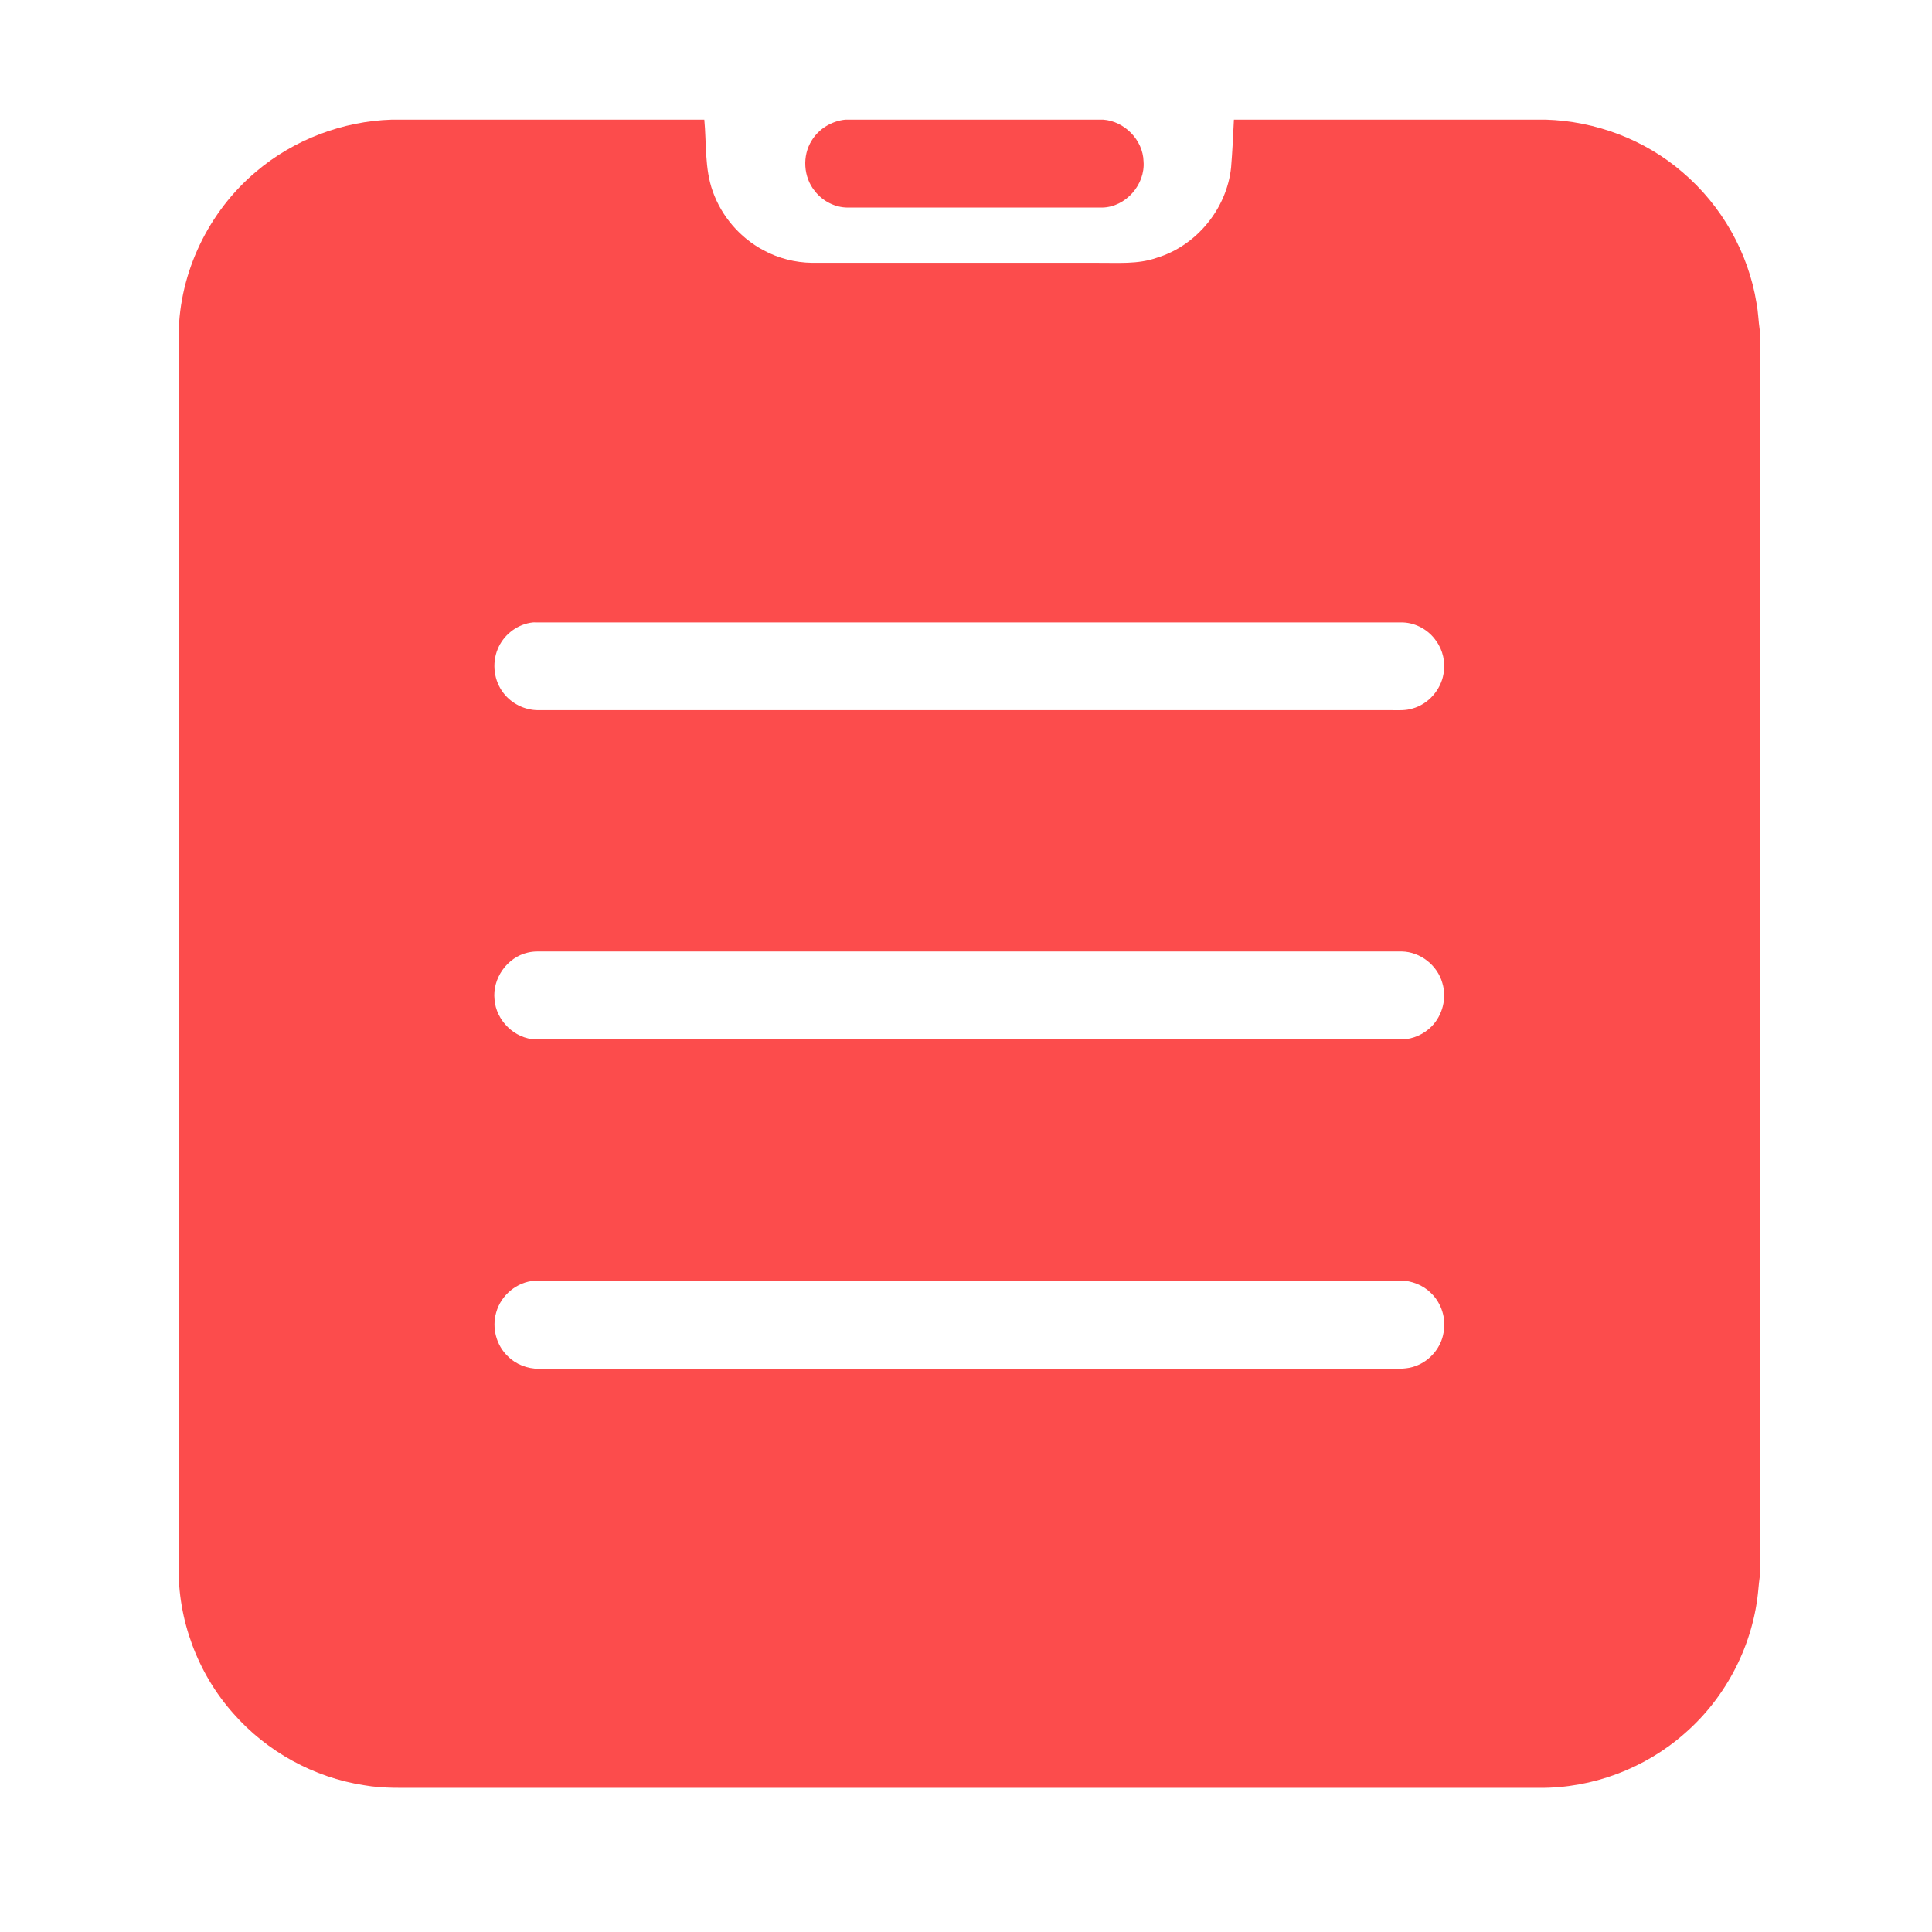 <?xml version="1.0" standalone="no"?><!DOCTYPE svg PUBLIC "-//W3C//DTD SVG 1.1//EN" "http://www.w3.org/Graphics/SVG/1.1/DTD/svg11.dtd"><svg t="1698045007615" class="icon" viewBox="0 0 1024 1024" version="1.1" xmlns="http://www.w3.org/2000/svg" p-id="121199" xmlns:xlink="http://www.w3.org/1999/xlink" width="48" height="48"><path d="M207.7 63.4h165.6c1.2 12.7 0.1 25.9 4.5 38.1 4.7 13.2 14.4 24.5 26.8 31.1 7.9 4.3 16.9 6.6 25.9 6.7h151.3c10.5-0.1 21.3 0.9 31.4-2.7 21-6.4 37-26 39.3-47.8 0.7-8.5 1.1-16.9 1.5-25.4h165.3c26.4 0.8 52.5 10.6 72.5 27.9 20.7 17.6 34.9 42.6 39.2 69.4 0.9 4.7 1 9.5 1.7 14.2v660.8c-0.3 2.1-0.5 4.2-0.7 6.3-2.5 29.3-16.8 57.3-38.9 76.6-21.1 18.7-49.2 29.3-77.4 29H225c-10.7-0.1-21.5 0.5-32.1-1.4-26.6-4.1-51.5-17.8-69.2-38-19-21.3-29.6-49.9-29-78.4V177c0.4-32.8 15.9-64.9 41-86 20-17 45.9-26.8 72-27.6m73.2 266.7c-7.6 1.4-14.2 6.8-17.1 13.9-3.2 7.7-2 17 3.2 23.5 4.2 5.4 11 8.8 17.9 8.9h452.4c3.8 0 7.7 0.3 11.4-0.9 8.4-2.3 15-9.9 16.4-18.4 1.1-6-0.3-12.5-3.9-17.4-3.9-5.7-10.5-9.5-17.5-9.8H284c-1-0.1-2 0-3.1 0.2m-1.2 174.8c-10.9 2.5-18.8 13.7-17.6 24.8 0.8 11.2 10.7 20.9 21.9 21.2h459c6-0.1 11.8-2.8 15.9-7 5.7-5.9 8-14.9 5.6-22.8-2.6-9.5-11.7-16.6-21.5-16.8H285c-1.8 0-3.6 0.2-5.3 0.6m3.8 173.9c-9.5 0.6-18 7.7-20.5 16.8-2.4 8.1 0 17.4 6.1 23.2 4.3 4.4 10.5 6.7 16.6 6.7h450.9c4.6 0 9.4 0.2 13.8-1.5 7.6-2.8 13.4-9.7 14.7-17.6 1.5-7.6-1.1-15.8-6.7-21.1-4.2-4.2-10.2-6.5-16.1-6.6H544.2c-86.9 0.1-173.8-0.1-260.7 0.1z" p-id="121200" fill="#fc4c4c"></path><path d="M448.1 63.4h136.6c11.3 0.8 21.1 10.8 21.4 22.1 1 12.3-9.4 24.2-21.8 24.5h-135c-6.7 0-13.3-3.4-17.4-8.7-6.1-7.4-6.8-18.7-1.7-26.8 3.8-6.3 10.7-10.4 17.9-11.1z" p-id="121201" fill="#fc4c4c"></path></svg>